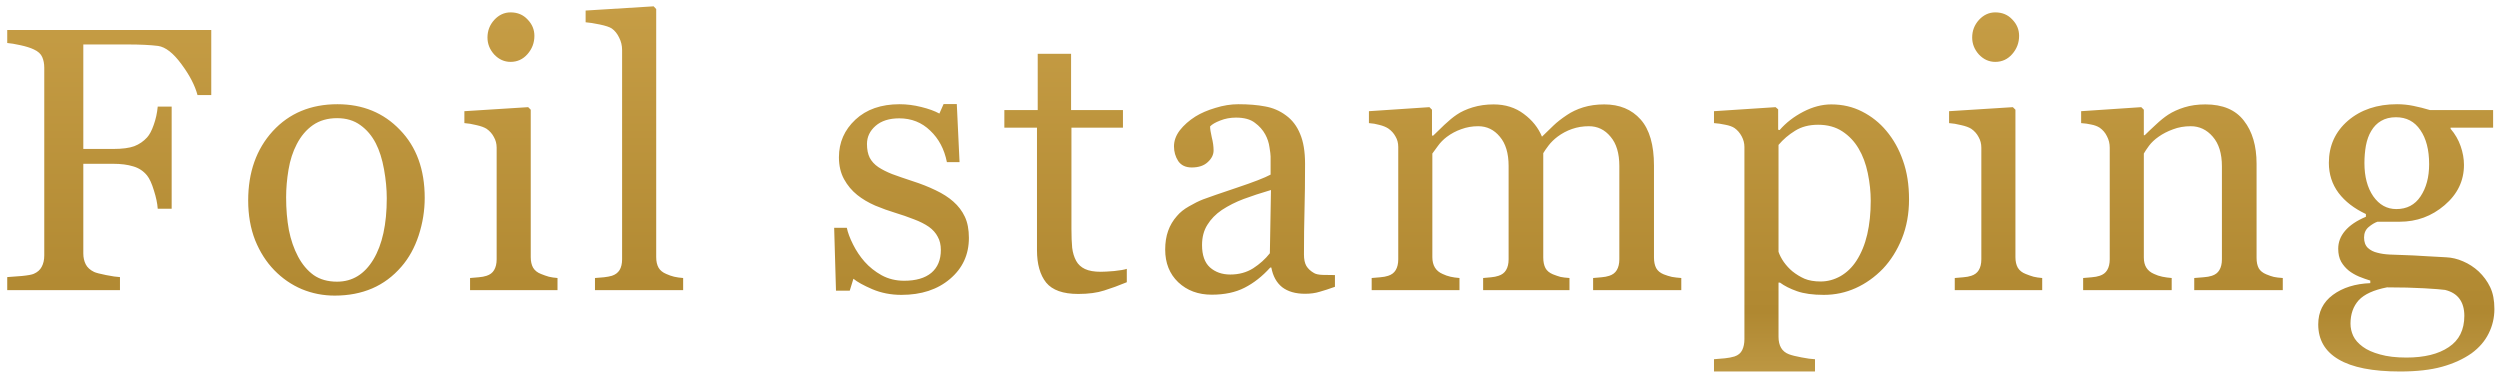 <svg xmlns="http://www.w3.org/2000/svg" width="293" height="44" viewBox="0 0 293 44" fill="none"><path d="M24.76 11.141H23.148C22.848 10.009 22.217 8.799 21.258 7.51C20.312 6.221 19.403 5.512 18.529 5.383C18.085 5.326 17.555 5.283 16.939 5.254C16.338 5.225 15.65 5.211 14.877 5.211H9.764V17.457H13.266C14.325 17.457 15.149 17.35 15.736 17.135C16.324 16.906 16.825 16.562 17.24 16.104C17.527 15.788 17.785 15.301 18.014 14.643C18.257 13.969 18.415 13.253 18.486 12.494H20.119V24.461H18.486C18.443 23.831 18.293 23.115 18.035 22.312C17.792 21.51 17.527 20.93 17.24 20.572C16.811 20.042 16.266 19.684 15.607 19.498C14.963 19.297 14.182 19.197 13.266 19.197H9.764V29.703C9.764 30.176 9.857 30.598 10.043 30.971C10.229 31.343 10.559 31.644 11.031 31.873C11.246 31.973 11.712 32.095 12.428 32.238C13.144 32.382 13.688 32.46 14.06 32.475V34H0.848V32.475C1.277 32.446 1.85 32.403 2.566 32.346C3.283 32.274 3.748 32.188 3.963 32.088C4.393 31.902 4.701 31.63 4.887 31.271C5.087 30.899 5.188 30.455 5.188 29.939V7.939C5.188 7.467 5.109 7.051 4.951 6.693C4.794 6.321 4.464 6.02 3.963 5.791C3.576 5.605 3.053 5.44 2.395 5.297C1.75 5.154 1.234 5.068 0.848 5.039V3.514H24.76V11.141ZM49.776 23.193C49.776 24.683 49.54 26.151 49.067 27.598C48.594 29.03 47.921 30.247 47.048 31.25C46.059 32.396 44.913 33.248 43.61 33.807C42.307 34.365 40.846 34.645 39.227 34.645C37.881 34.645 36.599 34.394 35.382 33.893C34.164 33.377 33.083 32.632 32.138 31.658C31.206 30.699 30.462 29.531 29.903 28.156C29.359 26.767 29.087 25.213 29.087 23.494C29.087 20.186 30.046 17.479 31.966 15.373C33.899 13.268 36.427 12.215 39.55 12.215C42.514 12.215 44.956 13.217 46.876 15.223C48.809 17.213 49.776 19.87 49.776 23.193ZM45.329 23.236C45.329 22.162 45.221 21.031 45.007 19.842C44.792 18.639 44.469 17.622 44.04 16.791C43.581 15.903 42.98 15.194 42.235 14.664C41.49 14.12 40.581 13.848 39.507 13.848C38.404 13.848 37.459 14.12 36.671 14.664C35.897 15.208 35.267 15.953 34.78 16.898C34.322 17.772 33.999 18.768 33.813 19.885C33.627 21.002 33.534 22.083 33.534 23.129C33.534 24.504 33.641 25.779 33.856 26.953C34.085 28.113 34.444 29.152 34.931 30.068C35.417 30.985 36.026 31.708 36.757 32.238C37.501 32.754 38.418 33.012 39.507 33.012C41.297 33.012 42.715 32.145 43.761 30.412C44.806 28.679 45.329 26.287 45.329 23.236ZM65.34 34H55.091V32.582C55.421 32.553 55.757 32.525 56.101 32.496C56.459 32.467 56.767 32.41 57.025 32.324C57.426 32.195 57.72 31.973 57.906 31.658C58.106 31.329 58.207 30.906 58.207 30.391V17.307C58.207 16.848 58.099 16.433 57.884 16.061C57.684 15.674 57.397 15.352 57.025 15.094C56.753 14.922 56.359 14.779 55.843 14.664C55.328 14.535 54.855 14.456 54.425 14.428V13.031L61.902 12.559L62.203 12.859V30.133C62.203 30.634 62.296 31.049 62.482 31.379C62.683 31.708 62.99 31.952 63.406 32.109C63.721 32.238 64.029 32.346 64.33 32.432C64.63 32.503 64.967 32.553 65.34 32.582V34ZM62.632 4.201C62.632 5.018 62.36 5.734 61.816 6.35C61.286 6.951 60.627 7.252 59.84 7.252C59.109 7.252 58.472 6.965 57.927 6.393C57.397 5.805 57.132 5.139 57.132 4.395C57.132 3.607 57.397 2.919 57.927 2.332C58.472 1.745 59.109 1.451 59.84 1.451C60.656 1.451 61.322 1.73 61.837 2.289C62.367 2.833 62.632 3.471 62.632 4.201ZM80.065 34H69.731V32.582C70.06 32.553 70.411 32.525 70.784 32.496C71.156 32.453 71.464 32.396 71.707 32.324C72.109 32.195 72.409 31.973 72.61 31.658C72.81 31.329 72.91 30.906 72.91 30.391V5.855C72.91 5.34 72.796 4.86 72.567 4.416C72.352 3.958 72.066 3.6 71.707 3.342C71.45 3.17 70.977 3.012 70.29 2.869C69.602 2.726 69.05 2.64 68.635 2.611V1.236L76.606 0.742L76.907 1.064V30.133C76.907 30.634 77 31.049 77.186 31.379C77.372 31.694 77.673 31.938 78.088 32.109C78.403 32.253 78.711 32.36 79.012 32.432C79.327 32.503 79.678 32.553 80.065 32.582V34ZM111.729 23.623C112.316 24.139 112.767 24.733 113.082 25.406C113.397 26.079 113.555 26.903 113.555 27.877C113.555 29.839 112.817 31.443 111.342 32.69C109.881 33.935 107.983 34.559 105.648 34.559C104.417 34.559 103.278 34.337 102.232 33.893C101.201 33.449 100.464 33.04 100.02 32.668L99.59 34.065H97.978L97.764 26.695H99.246C99.361 27.254 99.604 27.906 99.977 28.65C100.349 29.395 100.8 30.068 101.33 30.67C101.889 31.3 102.555 31.83 103.328 32.26C104.116 32.69 104.997 32.904 105.971 32.904C107.346 32.904 108.406 32.596 109.15 31.98C109.895 31.35 110.268 30.455 110.268 29.295C110.268 28.693 110.146 28.178 109.902 27.748C109.673 27.304 109.329 26.917 108.871 26.588C108.398 26.259 107.818 25.965 107.131 25.707C106.443 25.435 105.677 25.17 104.832 24.912C104.159 24.712 103.407 24.439 102.576 24.096C101.76 23.738 101.058 23.322 100.471 22.85C99.841 22.348 99.325 21.732 98.924 21.002C98.523 20.271 98.322 19.412 98.322 18.424C98.322 16.691 98.967 15.223 100.256 14.02C101.545 12.816 103.271 12.215 105.434 12.215C106.264 12.215 107.109 12.322 107.969 12.537C108.842 12.752 109.551 13.01 110.096 13.31L110.59 12.193H112.137L112.459 19.004H110.977C110.676 17.486 110.024 16.254 109.021 15.309C108.033 14.349 106.823 13.869 105.391 13.869C104.216 13.869 103.292 14.163 102.619 14.75C101.946 15.337 101.609 16.046 101.609 16.877C101.609 17.521 101.717 18.059 101.932 18.488C102.161 18.918 102.497 19.283 102.941 19.584C103.371 19.87 103.908 20.143 104.553 20.4C105.212 20.644 106.021 20.923 106.98 21.238C107.926 21.539 108.814 21.89 109.645 22.291C110.49 22.692 111.184 23.136 111.729 23.623ZM132.061 33.076C131.13 33.463 130.249 33.785 129.419 34.043C128.588 34.315 127.571 34.451 126.368 34.451C124.592 34.451 123.339 34.007 122.608 33.119C121.892 32.217 121.534 30.949 121.534 29.316V14.965H117.71V12.902H121.62V6.307H125.53V12.902H131.61V14.965H125.573V26.803C125.573 27.691 125.602 28.436 125.659 29.037C125.731 29.624 125.888 30.14 126.132 30.584C126.361 30.999 126.705 31.314 127.163 31.529C127.621 31.744 128.237 31.852 129.011 31.852C129.369 31.852 129.891 31.823 130.579 31.766C131.281 31.694 131.775 31.608 132.061 31.508V33.076ZM156.455 33.613C155.782 33.857 155.187 34.05 154.671 34.193C154.17 34.351 153.597 34.43 152.953 34.43C151.836 34.43 150.94 34.172 150.267 33.656C149.608 33.126 149.186 32.36 149 31.357H148.871C147.94 32.389 146.937 33.176 145.863 33.721C144.803 34.265 143.521 34.537 142.017 34.537C140.427 34.537 139.117 34.05 138.086 33.076C137.069 32.102 136.56 30.828 136.56 29.252C136.56 28.436 136.675 27.705 136.904 27.061C137.133 26.416 137.477 25.836 137.935 25.32C138.293 24.891 138.766 24.511 139.353 24.182C139.94 23.838 140.492 23.566 141.007 23.365C141.652 23.122 142.955 22.671 144.918 22.012C146.894 21.353 148.226 20.837 148.914 20.465V18.338C148.914 18.152 148.871 17.794 148.785 17.264C148.713 16.734 148.548 16.232 148.291 15.76C148.004 15.23 147.596 14.771 147.066 14.385C146.55 13.984 145.813 13.783 144.853 13.783C144.194 13.783 143.578 13.898 143.005 14.127C142.447 14.342 142.053 14.571 141.824 14.815C141.824 15.101 141.888 15.523 142.017 16.082C142.16 16.641 142.232 17.156 142.232 17.629C142.232 18.13 142.003 18.588 141.545 19.004C141.101 19.419 140.477 19.627 139.675 19.627C138.959 19.627 138.429 19.376 138.086 18.875C137.756 18.359 137.591 17.787 137.591 17.156C137.591 16.497 137.821 15.867 138.279 15.266C138.752 14.664 139.36 14.127 140.105 13.654C140.75 13.253 141.53 12.917 142.447 12.645C143.364 12.358 144.259 12.215 145.132 12.215C146.336 12.215 147.381 12.301 148.269 12.473C149.171 12.63 149.988 12.981 150.718 13.525C151.449 14.055 152 14.779 152.373 15.695C152.759 16.598 152.953 17.765 152.953 19.197C152.953 21.245 152.931 23.064 152.888 24.654C152.845 26.23 152.824 27.956 152.824 29.832C152.824 30.391 152.917 30.835 153.103 31.164C153.304 31.494 153.604 31.773 154.005 32.002C154.22 32.131 154.557 32.203 155.015 32.217C155.488 32.231 155.968 32.238 156.455 32.238V33.613ZM148.957 22.27C147.739 22.628 146.672 22.979 145.755 23.322C144.839 23.666 143.987 24.096 143.199 24.611C142.483 25.098 141.917 25.678 141.502 26.352C141.086 27.01 140.879 27.798 140.879 28.715C140.879 29.904 141.186 30.777 141.802 31.336C142.433 31.895 143.227 32.174 144.187 32.174C145.204 32.174 146.099 31.93 146.873 31.443C147.646 30.942 148.298 30.355 148.828 29.682L148.957 22.27ZM197.047 34H186.713V32.582C187.043 32.553 187.372 32.525 187.702 32.496C188.045 32.467 188.346 32.41 188.604 32.324C189.005 32.195 189.299 31.973 189.485 31.658C189.685 31.329 189.786 30.906 189.786 30.391V19.455C189.786 17.965 189.442 16.82 188.754 16.018C188.081 15.201 187.236 14.793 186.219 14.793C185.517 14.793 184.858 14.9 184.243 15.115C183.627 15.33 183.061 15.631 182.545 16.018C182.13 16.333 181.779 16.676 181.493 17.049C181.22 17.407 181.013 17.708 180.87 17.951V30.176C180.87 30.677 180.955 31.092 181.127 31.422C181.299 31.737 181.593 31.98 182.008 32.152C182.338 32.281 182.631 32.382 182.889 32.453C183.161 32.51 183.512 32.553 183.942 32.582V34H173.823V32.582C174.152 32.553 174.467 32.525 174.768 32.496C175.083 32.467 175.37 32.41 175.627 32.324C176.028 32.195 176.322 31.973 176.508 31.658C176.709 31.329 176.809 30.906 176.809 30.391V19.455C176.809 17.965 176.465 16.82 175.778 16.018C175.105 15.201 174.26 14.793 173.243 14.793C172.541 14.793 171.882 14.908 171.266 15.137C170.65 15.352 170.084 15.652 169.569 16.039C169.153 16.354 168.802 16.712 168.516 17.113C168.23 17.5 168.015 17.794 167.871 17.994V30.133C167.871 30.62 167.972 31.028 168.172 31.357C168.373 31.687 168.674 31.938 169.075 32.109C169.375 32.253 169.683 32.36 169.998 32.432C170.314 32.503 170.664 32.553 171.051 32.582V34H160.76V32.582C161.09 32.553 161.426 32.525 161.77 32.496C162.128 32.467 162.436 32.41 162.694 32.324C163.095 32.195 163.388 31.973 163.575 31.658C163.775 31.329 163.875 30.906 163.875 30.391V17.221C163.875 16.762 163.768 16.354 163.553 15.996C163.353 15.624 163.066 15.309 162.694 15.051C162.422 14.879 162.085 14.743 161.684 14.643C161.283 14.528 160.868 14.456 160.438 14.428V13.031L167.528 12.559L167.829 12.859V15.889H167.979C168.337 15.531 168.774 15.108 169.289 14.621C169.805 14.134 170.285 13.74 170.729 13.44C171.23 13.096 171.853 12.809 172.598 12.58C173.357 12.351 174.174 12.236 175.047 12.236C176.422 12.236 177.604 12.609 178.592 13.354C179.58 14.084 180.289 14.972 180.719 16.018C181.235 15.516 181.686 15.079 182.073 14.707C182.474 14.32 182.996 13.912 183.641 13.482C184.185 13.11 184.823 12.809 185.553 12.58C186.298 12.351 187.121 12.236 188.024 12.236C189.814 12.236 191.232 12.824 192.278 13.998C193.323 15.172 193.846 16.977 193.846 19.412V30.176C193.846 30.677 193.932 31.092 194.104 31.422C194.276 31.737 194.569 31.98 194.985 32.152C195.314 32.281 195.636 32.382 195.952 32.453C196.281 32.51 196.646 32.553 197.047 32.582V34ZM221.075 15.33C221.92 16.333 222.572 17.5 223.03 18.832C223.503 20.15 223.739 21.661 223.739 23.365C223.739 25.041 223.46 26.574 222.902 27.963C222.343 29.338 221.605 30.512 220.689 31.486C219.729 32.475 218.662 33.234 217.488 33.764C216.313 34.294 215.067 34.559 213.749 34.559C212.474 34.559 211.429 34.415 210.613 34.129C209.796 33.842 209.13 33.506 208.614 33.119H208.443V39.478C208.443 39.994 208.543 40.424 208.743 40.768C208.944 41.111 209.252 41.362 209.667 41.52C210.011 41.648 210.498 41.77 211.128 41.885C211.773 42.014 212.303 42.085 212.718 42.1V43.539H200.88V42.1C201.324 42.071 201.754 42.035 202.169 41.992C202.585 41.949 202.957 41.878 203.286 41.777C203.716 41.634 204.017 41.383 204.189 41.025C204.361 40.667 204.446 40.245 204.446 39.758V17.221C204.446 16.791 204.339 16.376 204.124 15.975C203.909 15.574 203.63 15.251 203.286 15.008C203.029 14.836 202.67 14.707 202.212 14.621C201.754 14.521 201.31 14.456 200.88 14.428V13.031L208.099 12.559L208.4 12.816V15.201L208.571 15.244C209.316 14.385 210.24 13.669 211.343 13.096C212.446 12.523 213.542 12.236 214.63 12.236C215.948 12.236 217.151 12.516 218.239 13.074C219.342 13.633 220.288 14.385 221.075 15.33ZM217.573 30.562C218.146 29.674 218.569 28.643 218.841 27.469C219.113 26.294 219.249 24.984 219.249 23.537C219.249 22.477 219.135 21.396 218.905 20.293C218.676 19.19 218.318 18.23 217.831 17.414C217.344 16.583 216.707 15.91 215.919 15.395C215.131 14.879 214.186 14.621 213.083 14.621C212.023 14.621 211.121 14.857 210.376 15.33C209.631 15.788 208.987 16.34 208.443 16.984V29.51C208.571 29.896 208.779 30.297 209.066 30.713C209.366 31.128 209.696 31.486 210.054 31.787C210.498 32.145 210.978 32.439 211.493 32.668C212.009 32.883 212.639 32.99 213.384 32.99C214.186 32.99 214.96 32.783 215.704 32.367C216.449 31.938 217.072 31.336 217.573 30.562ZM239.346 34H229.098V32.582C229.427 32.553 229.764 32.525 230.107 32.496C230.465 32.467 230.773 32.41 231.031 32.324C231.432 32.195 231.726 31.973 231.912 31.658C232.113 31.329 232.213 30.906 232.213 30.391V17.307C232.213 16.848 232.105 16.433 231.891 16.061C231.69 15.674 231.404 15.352 231.031 15.094C230.759 14.922 230.365 14.779 229.85 14.664C229.334 14.535 228.861 14.456 228.432 14.428V13.031L235.908 12.559L236.209 12.859V30.133C236.209 30.634 236.302 31.049 236.488 31.379C236.689 31.708 236.997 31.952 237.412 32.109C237.727 32.238 238.035 32.346 238.336 32.432C238.637 32.503 238.973 32.553 239.346 32.582V34ZM236.639 4.201C236.639 5.018 236.367 5.734 235.822 6.35C235.292 6.951 234.633 7.252 233.846 7.252C233.115 7.252 232.478 6.965 231.934 6.393C231.404 5.805 231.139 5.139 231.139 4.395C231.139 3.607 231.404 2.919 231.934 2.332C232.478 1.745 233.115 1.451 233.846 1.451C234.662 1.451 235.328 1.73 235.844 2.289C236.374 2.833 236.639 3.471 236.639 4.201ZM267.542 34H257.165V32.582C257.494 32.553 257.852 32.525 258.239 32.496C258.64 32.467 258.97 32.41 259.227 32.324C259.628 32.195 259.922 31.973 260.108 31.658C260.309 31.329 260.409 30.906 260.409 30.391V19.498C260.409 17.994 260.051 16.834 259.335 16.018C258.633 15.201 257.774 14.793 256.757 14.793C255.998 14.793 255.303 14.915 254.673 15.158C254.042 15.387 253.484 15.674 252.997 16.018C252.524 16.347 252.145 16.705 251.858 17.092C251.586 17.464 251.386 17.765 251.257 17.994V30.176C251.257 30.663 251.357 31.064 251.557 31.379C251.758 31.694 252.059 31.938 252.46 32.109C252.761 32.253 253.083 32.36 253.427 32.432C253.785 32.503 254.15 32.553 254.522 32.582V34H244.145V32.582C244.475 32.553 244.811 32.525 245.155 32.496C245.513 32.467 245.821 32.41 246.079 32.324C246.48 32.195 246.774 31.973 246.96 31.658C247.16 31.329 247.261 30.906 247.261 30.391V17.307C247.261 16.82 247.153 16.376 246.938 15.975C246.738 15.559 246.451 15.223 246.079 14.965C245.807 14.793 245.485 14.671 245.112 14.6C244.74 14.514 244.339 14.456 243.909 14.428V13.031L250.956 12.559L251.257 12.859V15.846H251.364C251.708 15.502 252.137 15.094 252.653 14.621C253.169 14.134 253.656 13.74 254.114 13.44C254.644 13.096 255.274 12.809 256.005 12.58C256.735 12.351 257.559 12.236 258.475 12.236C260.509 12.236 262.013 12.874 262.987 14.148C263.975 15.409 264.47 17.092 264.47 19.197V30.219C264.47 30.72 264.555 31.128 264.727 31.443C264.899 31.744 265.193 31.98 265.608 32.152C265.952 32.296 266.246 32.396 266.489 32.453C266.747 32.51 267.098 32.553 267.542 32.582V34ZM290.496 31.809C291.069 32.353 291.52 32.969 291.849 33.656C292.179 34.344 292.343 35.196 292.343 36.213C292.343 37.23 292.121 38.182 291.677 39.07C291.233 39.973 290.56 40.753 289.658 41.412C288.698 42.085 287.552 42.608 286.22 42.98C284.888 43.353 283.241 43.539 281.279 43.539C278.071 43.539 275.671 43.066 274.082 42.121C272.492 41.19 271.697 39.822 271.697 38.018C271.697 36.557 272.27 35.404 273.416 34.559C274.561 33.714 276.022 33.255 277.798 33.184V32.883C277.369 32.754 276.925 32.596 276.466 32.41C276.008 32.21 275.614 31.98 275.285 31.723C274.912 31.422 274.612 31.071 274.382 30.67C274.153 30.255 274.039 29.746 274.039 29.145C274.039 28.385 274.304 27.691 274.834 27.061C275.378 26.416 276.194 25.865 277.283 25.406V25.084C275.908 24.439 274.841 23.616 274.082 22.613C273.323 21.596 272.943 20.422 272.943 19.09C272.943 17.085 273.688 15.438 275.177 14.148C276.681 12.859 278.601 12.215 280.935 12.215C281.58 12.215 282.217 12.279 282.847 12.408C283.492 12.537 284.143 12.702 284.802 12.902H292.193V14.965H287.209V15.094C287.739 15.71 288.132 16.39 288.39 17.135C288.648 17.88 288.777 18.61 288.777 19.326C288.777 21.188 288.018 22.764 286.5 24.053C284.996 25.342 283.241 25.986 281.236 25.986H278.636C278.307 26.101 277.963 26.309 277.605 26.609C277.247 26.91 277.068 27.318 277.068 27.834C277.068 28.364 277.218 28.772 277.519 29.059C277.82 29.331 278.185 29.517 278.615 29.617C279.03 29.732 279.51 29.803 280.054 29.832C280.613 29.861 281.186 29.882 281.773 29.896C282.403 29.911 283.263 29.954 284.351 30.025C285.454 30.097 286.235 30.14 286.693 30.154C287.352 30.183 288.011 30.34 288.67 30.627C289.343 30.913 289.951 31.307 290.496 31.809ZM284.695 19.24C284.695 17.564 284.351 16.232 283.664 15.244C282.99 14.242 282.038 13.74 280.806 13.74C280.133 13.74 279.553 13.883 279.066 14.17C278.593 14.442 278.207 14.836 277.906 15.352C277.619 15.824 277.412 16.397 277.283 17.07C277.168 17.729 277.111 18.41 277.111 19.111C277.111 20.701 277.455 21.997 278.142 23C278.844 24.003 279.746 24.504 280.849 24.504C282.081 24.504 283.026 24.01 283.685 23.021C284.358 22.019 284.695 20.759 284.695 19.24ZM288.82 37.008C288.82 36.206 288.634 35.547 288.261 35.031C287.889 34.516 287.323 34.165 286.564 33.978C286.163 33.921 285.339 33.857 284.093 33.785C282.847 33.714 281.401 33.678 279.754 33.678C278.207 33.978 277.104 34.48 276.445 35.182C275.8 35.898 275.478 36.815 275.478 37.932C275.478 38.433 275.586 38.913 275.8 39.371C276.015 39.829 276.388 40.252 276.918 40.639C277.419 41.011 278.092 41.312 278.937 41.541C279.782 41.785 280.813 41.906 282.031 41.906C284.136 41.906 285.791 41.498 286.994 40.682C288.211 39.88 288.82 38.655 288.82 37.008Z" fill="url(#paint0_linear_6_68)"></path><defs><linearGradient id="paint0_linear_6_68" x1="146.5" y1="-6" x2="146.5" y2="75" gradientUnits="userSpaceOnUse"><stop stop-color="#CAA149"></stop><stop offset="0.526" stop-color="#B08831"></stop><stop offset="1" stop-color="#F6DC93"></stop></linearGradient></defs></svg>